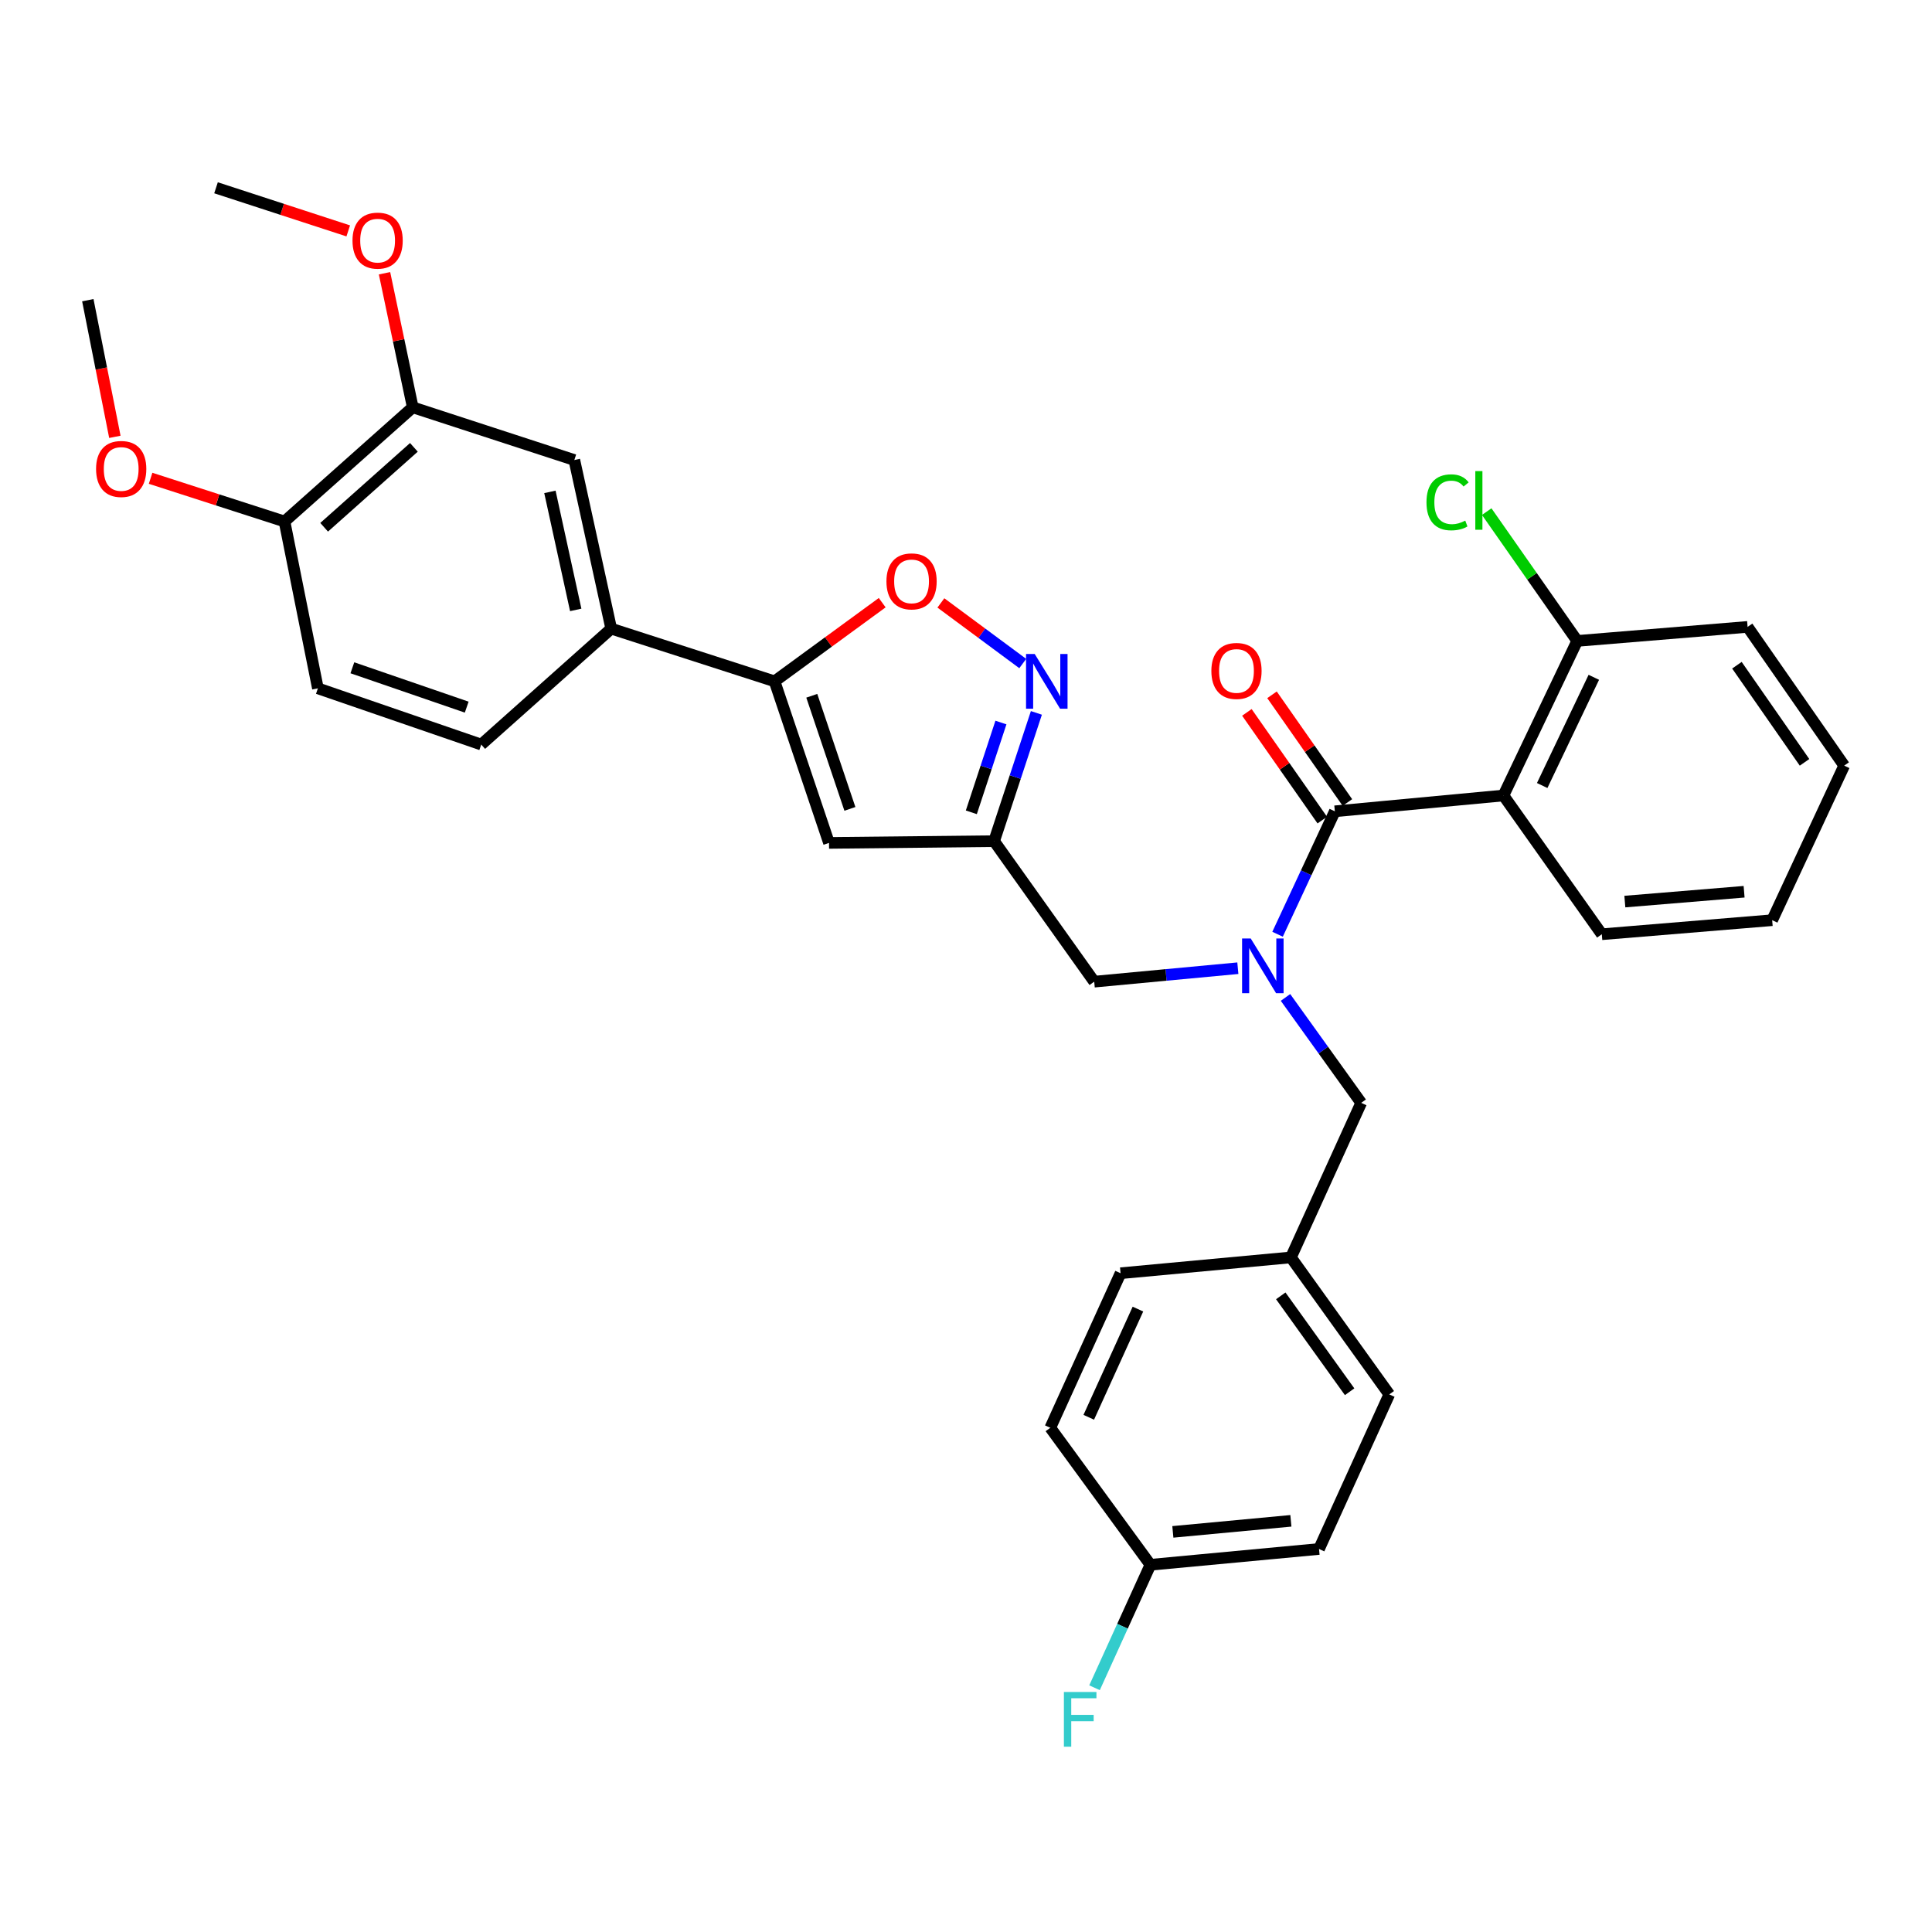 <?xml version='1.0' encoding='iso-8859-1'?>
<svg version='1.1' baseProfile='full'
              xmlns='http://www.w3.org/2000/svg'
                      xmlns:rdkit='http://www.rdkit.org/xml'
                      xmlns:xlink='http://www.w3.org/1999/xlink'
                  xml:space='preserve'
width='1000px' height='1000px' viewBox='0 0 1000 1000'>
<!-- END OF HEADER -->
<rect style='opacity:1.0;fill:#FFFFFF;stroke:none' width='1000' height='1000' x='0' y='0'> </rect>
<path class='bond-0' d='M 778.183,411.749 L 816.362,331.741' style='fill:none;fill-rule:evenodd;stroke:#000000;stroke-width:6px;stroke-linecap:butt;stroke-linejoin:miter;stroke-opacity:1' />
<path class='bond-0' d='M 798.234,406.583 L 824.959,350.577' style='fill:none;fill-rule:evenodd;stroke:#000000;stroke-width:6px;stroke-linecap:butt;stroke-linejoin:miter;stroke-opacity:1' />
<path class='bond-1' d='M 778.183,411.749 L 829.094,483.565' style='fill:none;fill-rule:evenodd;stroke:#000000;stroke-width:6px;stroke-linecap:butt;stroke-linejoin:miter;stroke-opacity:1' />
<path class='bond-2' d='M 778.183,411.749 L 690.911,419.931' style='fill:none;fill-rule:evenodd;stroke:#000000;stroke-width:6px;stroke-linecap:butt;stroke-linejoin:miter;stroke-opacity:1' />
<path class='bond-3' d='M 640.709,501.142 L 603.538,504.627' style='fill:none;fill-rule:evenodd;stroke:#0000FF;stroke-width:6px;stroke-linecap:butt;stroke-linejoin:miter;stroke-opacity:1' />
<path class='bond-3' d='M 603.538,504.627 L 566.367,508.112' style='fill:none;fill-rule:evenodd;stroke:#000000;stroke-width:6px;stroke-linecap:butt;stroke-linejoin:miter;stroke-opacity:1' />
<path class='bond-4' d='M 661.265,483.563 L 676.088,451.747' style='fill:none;fill-rule:evenodd;stroke:#0000FF;stroke-width:6px;stroke-linecap:butt;stroke-linejoin:miter;stroke-opacity:1' />
<path class='bond-4' d='M 676.088,451.747 L 690.911,419.931' style='fill:none;fill-rule:evenodd;stroke:#000000;stroke-width:6px;stroke-linecap:butt;stroke-linejoin:miter;stroke-opacity:1' />
<path class='bond-5' d='M 665.374,516.272 L 684.962,543.555' style='fill:none;fill-rule:evenodd;stroke:#0000FF;stroke-width:6px;stroke-linecap:butt;stroke-linejoin:miter;stroke-opacity:1' />
<path class='bond-5' d='M 684.962,543.555 L 704.551,570.838' style='fill:none;fill-rule:evenodd;stroke:#000000;stroke-width:6px;stroke-linecap:butt;stroke-linejoin:miter;stroke-opacity:1' />
<path class='bond-6' d='M 697.412,415.38 L 677.899,387.504' style='fill:none;fill-rule:evenodd;stroke:#000000;stroke-width:6px;stroke-linecap:butt;stroke-linejoin:miter;stroke-opacity:1' />
<path class='bond-6' d='M 677.899,387.504 L 658.386,359.627' style='fill:none;fill-rule:evenodd;stroke:#FF0000;stroke-width:6px;stroke-linecap:butt;stroke-linejoin:miter;stroke-opacity:1' />
<path class='bond-6' d='M 684.409,424.482 L 664.897,396.605' style='fill:none;fill-rule:evenodd;stroke:#000000;stroke-width:6px;stroke-linecap:butt;stroke-linejoin:miter;stroke-opacity:1' />
<path class='bond-6' d='M 664.897,396.605 L 645.384,368.728' style='fill:none;fill-rule:evenodd;stroke:#FF0000;stroke-width:6px;stroke-linecap:butt;stroke-linejoin:miter;stroke-opacity:1' />
<path class='bond-7' d='M 816.362,331.741 L 792.941,298.279' style='fill:none;fill-rule:evenodd;stroke:#000000;stroke-width:6px;stroke-linecap:butt;stroke-linejoin:miter;stroke-opacity:1' />
<path class='bond-7' d='M 792.941,298.279 L 769.519,264.816' style='fill:none;fill-rule:evenodd;stroke:#00CC00;stroke-width:6px;stroke-linecap:butt;stroke-linejoin:miter;stroke-opacity:1' />
<path class='bond-8' d='M 816.362,331.741 L 904.552,324.476' style='fill:none;fill-rule:evenodd;stroke:#000000;stroke-width:6px;stroke-linecap:butt;stroke-linejoin:miter;stroke-opacity:1' />
<path class='bond-9' d='M 682.728,801.752 L 595.455,809.926' style='fill:none;fill-rule:evenodd;stroke:#000000;stroke-width:6px;stroke-linecap:butt;stroke-linejoin:miter;stroke-opacity:1' />
<path class='bond-9' d='M 668.157,787.176 L 607.066,792.898' style='fill:none;fill-rule:evenodd;stroke:#000000;stroke-width:6px;stroke-linecap:butt;stroke-linejoin:miter;stroke-opacity:1' />
<path class='bond-10' d='M 682.728,801.752 L 719.09,721.745' style='fill:none;fill-rule:evenodd;stroke:#000000;stroke-width:6px;stroke-linecap:butt;stroke-linejoin:miter;stroke-opacity:1' />
<path class='bond-11' d='M 566.367,508.112 L 514.548,435.379' style='fill:none;fill-rule:evenodd;stroke:#000000;stroke-width:6px;stroke-linecap:butt;stroke-linejoin:miter;stroke-opacity:1' />
<path class='bond-12' d='M 595.455,809.926 L 543.636,739.017' style='fill:none;fill-rule:evenodd;stroke:#000000;stroke-width:6px;stroke-linecap:butt;stroke-linejoin:miter;stroke-opacity:1' />
<path class='bond-13' d='M 595.455,809.926 L 580.991,841.751' style='fill:none;fill-rule:evenodd;stroke:#000000;stroke-width:6px;stroke-linecap:butt;stroke-linejoin:miter;stroke-opacity:1' />
<path class='bond-13' d='M 580.991,841.751 L 566.527,873.576' style='fill:none;fill-rule:evenodd;stroke:#33CCCC;stroke-width:6px;stroke-linecap:butt;stroke-linejoin:miter;stroke-opacity:1' />
<path class='bond-14' d='M 456.625,311.942 L 428.768,332.299' style='fill:none;fill-rule:evenodd;stroke:#FF0000;stroke-width:6px;stroke-linecap:butt;stroke-linejoin:miter;stroke-opacity:1' />
<path class='bond-14' d='M 428.768,332.299 L 400.912,352.656' style='fill:none;fill-rule:evenodd;stroke:#000000;stroke-width:6px;stroke-linecap:butt;stroke-linejoin:miter;stroke-opacity:1' />
<path class='bond-15' d='M 486.997,312.072 L 508.186,327.757' style='fill:none;fill-rule:evenodd;stroke:#FF0000;stroke-width:6px;stroke-linecap:butt;stroke-linejoin:miter;stroke-opacity:1' />
<path class='bond-15' d='M 508.186,327.757 L 529.375,343.443' style='fill:none;fill-rule:evenodd;stroke:#0000FF;stroke-width:6px;stroke-linecap:butt;stroke-linejoin:miter;stroke-opacity:1' />
<path class='bond-16' d='M 400.912,352.656 L 429.092,436.287' style='fill:none;fill-rule:evenodd;stroke:#000000;stroke-width:6px;stroke-linecap:butt;stroke-linejoin:miter;stroke-opacity:1' />
<path class='bond-16' d='M 420.179,360.132 L 439.905,418.674' style='fill:none;fill-rule:evenodd;stroke:#000000;stroke-width:6px;stroke-linecap:butt;stroke-linejoin:miter;stroke-opacity:1' />
<path class='bond-17' d='M 400.912,352.656 L 316.364,325.384' style='fill:none;fill-rule:evenodd;stroke:#000000;stroke-width:6px;stroke-linecap:butt;stroke-linejoin:miter;stroke-opacity:1' />
<path class='bond-18' d='M 429.092,436.287 L 514.548,435.379' style='fill:none;fill-rule:evenodd;stroke:#000000;stroke-width:6px;stroke-linecap:butt;stroke-linejoin:miter;stroke-opacity:1' />
<path class='bond-19' d='M 514.548,435.379 L 525.491,402.186' style='fill:none;fill-rule:evenodd;stroke:#000000;stroke-width:6px;stroke-linecap:butt;stroke-linejoin:miter;stroke-opacity:1' />
<path class='bond-19' d='M 525.491,402.186 L 536.434,368.993' style='fill:none;fill-rule:evenodd;stroke:#0000FF;stroke-width:6px;stroke-linecap:butt;stroke-linejoin:miter;stroke-opacity:1' />
<path class='bond-19' d='M 502.758,420.452 L 510.418,397.217' style='fill:none;fill-rule:evenodd;stroke:#000000;stroke-width:6px;stroke-linecap:butt;stroke-linejoin:miter;stroke-opacity:1' />
<path class='bond-19' d='M 510.418,397.217 L 518.078,373.982' style='fill:none;fill-rule:evenodd;stroke:#0000FF;stroke-width:6px;stroke-linecap:butt;stroke-linejoin:miter;stroke-opacity:1' />
<path class='bond-20' d='M 316.364,325.384 L 297.274,238.111' style='fill:none;fill-rule:evenodd;stroke:#000000;stroke-width:6px;stroke-linecap:butt;stroke-linejoin:miter;stroke-opacity:1' />
<path class='bond-20' d='M 297.996,315.684 L 284.633,254.593' style='fill:none;fill-rule:evenodd;stroke:#000000;stroke-width:6px;stroke-linecap:butt;stroke-linejoin:miter;stroke-opacity:1' />
<path class='bond-21' d='M 316.364,325.384 L 249.088,385.385' style='fill:none;fill-rule:evenodd;stroke:#000000;stroke-width:6px;stroke-linecap:butt;stroke-linejoin:miter;stroke-opacity:1' />
<path class='bond-22' d='M 297.274,238.111 L 213.634,210.831' style='fill:none;fill-rule:evenodd;stroke:#000000;stroke-width:6px;stroke-linecap:butt;stroke-linejoin:miter;stroke-opacity:1' />
<path class='bond-23' d='M 213.634,210.831 L 206.33,176.131' style='fill:none;fill-rule:evenodd;stroke:#000000;stroke-width:6px;stroke-linecap:butt;stroke-linejoin:miter;stroke-opacity:1' />
<path class='bond-23' d='M 206.33,176.131 L 199.025,141.432' style='fill:none;fill-rule:evenodd;stroke:#FF0000;stroke-width:6px;stroke-linecap:butt;stroke-linejoin:miter;stroke-opacity:1' />
<path class='bond-24' d='M 213.634,210.831 L 147.267,269.924' style='fill:none;fill-rule:evenodd;stroke:#000000;stroke-width:6px;stroke-linecap:butt;stroke-linejoin:miter;stroke-opacity:1' />
<path class='bond-24' d='M 214.233,231.548 L 167.776,272.913' style='fill:none;fill-rule:evenodd;stroke:#000000;stroke-width:6px;stroke-linecap:butt;stroke-linejoin:miter;stroke-opacity:1' />
<path class='bond-25' d='M 147.267,269.924 L 164.54,356.288' style='fill:none;fill-rule:evenodd;stroke:#000000;stroke-width:6px;stroke-linecap:butt;stroke-linejoin:miter;stroke-opacity:1' />
<path class='bond-26' d='M 147.267,269.924 L 112.608,258.743' style='fill:none;fill-rule:evenodd;stroke:#000000;stroke-width:6px;stroke-linecap:butt;stroke-linejoin:miter;stroke-opacity:1' />
<path class='bond-26' d='M 112.608,258.743 L 77.948,247.562' style='fill:none;fill-rule:evenodd;stroke:#FF0000;stroke-width:6px;stroke-linecap:butt;stroke-linejoin:miter;stroke-opacity:1' />
<path class='bond-27' d='M 249.088,385.385 L 164.54,356.288' style='fill:none;fill-rule:evenodd;stroke:#000000;stroke-width:6px;stroke-linecap:butt;stroke-linejoin:miter;stroke-opacity:1' />
<path class='bond-27' d='M 241.571,366.013 L 182.387,345.646' style='fill:none;fill-rule:evenodd;stroke:#000000;stroke-width:6px;stroke-linecap:butt;stroke-linejoin:miter;stroke-opacity:1' />
<path class='bond-28' d='M 180.254,119.51 L 146.033,108.352' style='fill:none;fill-rule:evenodd;stroke:#FF0000;stroke-width:6px;stroke-linecap:butt;stroke-linejoin:miter;stroke-opacity:1' />
<path class='bond-28' d='M 146.033,108.352 L 111.813,97.194' style='fill:none;fill-rule:evenodd;stroke:#000000;stroke-width:6px;stroke-linecap:butt;stroke-linejoin:miter;stroke-opacity:1' />
<path class='bond-29' d='M 59.453,226.108 L 52.454,190.743' style='fill:none;fill-rule:evenodd;stroke:#FF0000;stroke-width:6px;stroke-linecap:butt;stroke-linejoin:miter;stroke-opacity:1' />
<path class='bond-29' d='M 52.454,190.743 L 45.455,155.379' style='fill:none;fill-rule:evenodd;stroke:#000000;stroke-width:6px;stroke-linecap:butt;stroke-linejoin:miter;stroke-opacity:1' />
<path class='bond-30' d='M 543.636,739.017 L 579.999,659.019' style='fill:none;fill-rule:evenodd;stroke:#000000;stroke-width:6px;stroke-linecap:butt;stroke-linejoin:miter;stroke-opacity:1' />
<path class='bond-30' d='M 563.539,733.585 L 588.993,677.586' style='fill:none;fill-rule:evenodd;stroke:#000000;stroke-width:6px;stroke-linecap:butt;stroke-linejoin:miter;stroke-opacity:1' />
<path class='bond-31' d='M 579.999,659.019 L 668.18,650.836' style='fill:none;fill-rule:evenodd;stroke:#000000;stroke-width:6px;stroke-linecap:butt;stroke-linejoin:miter;stroke-opacity:1' />
<path class='bond-32' d='M 668.18,650.836 L 719.09,721.745' style='fill:none;fill-rule:evenodd;stroke:#000000;stroke-width:6px;stroke-linecap:butt;stroke-linejoin:miter;stroke-opacity:1' />
<path class='bond-32' d='M 662.924,670.729 L 698.562,720.365' style='fill:none;fill-rule:evenodd;stroke:#000000;stroke-width:6px;stroke-linecap:butt;stroke-linejoin:miter;stroke-opacity:1' />
<path class='bond-33' d='M 668.18,650.836 L 704.551,570.838' style='fill:none;fill-rule:evenodd;stroke:#000000;stroke-width:6px;stroke-linecap:butt;stroke-linejoin:miter;stroke-opacity:1' />
<path class='bond-34' d='M 829.094,483.565 L 917.275,476.291' style='fill:none;fill-rule:evenodd;stroke:#000000;stroke-width:6px;stroke-linecap:butt;stroke-linejoin:miter;stroke-opacity:1' />
<path class='bond-34' d='M 841.016,466.657 L 902.743,461.565' style='fill:none;fill-rule:evenodd;stroke:#000000;stroke-width:6px;stroke-linecap:butt;stroke-linejoin:miter;stroke-opacity:1' />
<path class='bond-35' d='M 904.552,324.476 L 954.545,396.292' style='fill:none;fill-rule:evenodd;stroke:#000000;stroke-width:6px;stroke-linecap:butt;stroke-linejoin:miter;stroke-opacity:1' />
<path class='bond-35' d='M 899.025,344.316 L 934.021,394.587' style='fill:none;fill-rule:evenodd;stroke:#000000;stroke-width:6px;stroke-linecap:butt;stroke-linejoin:miter;stroke-opacity:1' />
<path class='bond-36' d='M 917.275,476.291 L 954.545,396.292' style='fill:none;fill-rule:evenodd;stroke:#000000;stroke-width:6px;stroke-linecap:butt;stroke-linejoin:miter;stroke-opacity:1' />
<path  class='atom-1' d='M 647.38 485.77
L 656.66 500.77
Q 657.58 502.25, 659.06 504.93
Q 660.54 507.61, 660.62 507.77
L 660.62 485.77
L 664.38 485.77
L 664.38 514.09
L 660.5 514.09
L 650.54 497.69
Q 649.38 495.77, 648.14 493.57
Q 646.94 491.37, 646.58 490.69
L 646.58 514.09
L 642.9 514.09
L 642.9 485.77
L 647.38 485.77
' fill='#0000FF'/>
<path  class='atom-3' d='M 627 347.278
Q 627 340.478, 630.36 336.678
Q 633.72 332.878, 640 332.878
Q 646.28 332.878, 649.64 336.678
Q 653 340.478, 653 347.278
Q 653 354.158, 649.6 358.078
Q 646.2 361.958, 640 361.958
Q 633.76 361.958, 630.36 358.078
Q 627 354.198, 627 347.278
M 640 358.758
Q 644.32 358.758, 646.64 355.878
Q 649 352.958, 649 347.278
Q 649 341.718, 646.64 338.918
Q 644.32 336.078, 640 336.078
Q 635.68 336.078, 633.32 338.878
Q 631 341.678, 631 347.278
Q 631 352.998, 633.32 355.878
Q 635.68 358.758, 640 358.758
' fill='#FF0000'/>
<path  class='atom-5' d='M 738.34 259.997
Q 738.34 252.957, 741.62 249.277
Q 744.94 245.557, 751.22 245.557
Q 757.06 245.557, 760.18 249.677
L 757.54 251.837
Q 755.26 248.837, 751.22 248.837
Q 746.94 248.837, 744.66 251.717
Q 742.42 254.557, 742.42 259.997
Q 742.42 265.597, 744.74 268.477
Q 747.1 271.357, 751.66 271.357
Q 754.78 271.357, 758.42 269.477
L 759.54 272.477
Q 758.06 273.437, 755.82 273.997
Q 753.58 274.557, 751.1 274.557
Q 744.94 274.557, 741.62 270.797
Q 738.34 267.037, 738.34 259.997
' fill='#00CC00'/>
<path  class='atom-5' d='M 763.62 243.837
L 767.3 243.837
L 767.3 274.197
L 763.62 274.197
L 763.62 243.837
' fill='#00CC00'/>
<path  class='atom-9' d='M 458.82 300.917
Q 458.82 294.117, 462.18 290.317
Q 465.54 286.517, 471.82 286.517
Q 478.1 286.517, 481.46 290.317
Q 484.82 294.117, 484.82 300.917
Q 484.82 307.797, 481.42 311.717
Q 478.02 315.597, 471.82 315.597
Q 465.58 315.597, 462.18 311.717
Q 458.82 307.837, 458.82 300.917
M 471.82 312.397
Q 476.14 312.397, 478.46 309.517
Q 480.82 306.597, 480.82 300.917
Q 480.82 295.357, 478.46 292.557
Q 476.14 289.717, 471.82 289.717
Q 467.5 289.717, 465.14 292.517
Q 462.82 295.317, 462.82 300.917
Q 462.82 306.637, 465.14 309.517
Q 467.5 312.397, 471.82 312.397
' fill='#FF0000'/>
<path  class='atom-13' d='M 535.56 338.496
L 544.84 353.496
Q 545.76 354.976, 547.24 357.656
Q 548.72 360.336, 548.8 360.496
L 548.8 338.496
L 552.56 338.496
L 552.56 366.816
L 548.68 366.816
L 538.72 350.416
Q 537.56 348.496, 536.32 346.296
Q 535.12 344.096, 534.76 343.416
L 534.76 366.816
L 531.08 366.816
L 531.08 338.496
L 535.56 338.496
' fill='#0000FF'/>
<path  class='atom-20' d='M 182.453 124.546
Q 182.453 117.746, 185.813 113.946
Q 189.173 110.146, 195.453 110.146
Q 201.733 110.146, 205.093 113.946
Q 208.453 117.746, 208.453 124.546
Q 208.453 131.426, 205.053 135.346
Q 201.653 139.226, 195.453 139.226
Q 189.213 139.226, 185.813 135.346
Q 182.453 131.466, 182.453 124.546
M 195.453 136.026
Q 199.773 136.026, 202.093 133.146
Q 204.453 130.226, 204.453 124.546
Q 204.453 118.986, 202.093 116.186
Q 199.773 113.346, 195.453 113.346
Q 191.133 113.346, 188.773 116.146
Q 186.453 118.946, 186.453 124.546
Q 186.453 130.266, 188.773 133.146
Q 191.133 136.026, 195.453 136.026
' fill='#FF0000'/>
<path  class='atom-21' d='M 49.727 242.732
Q 49.727 235.932, 53.087 232.132
Q 56.447 228.332, 62.727 228.332
Q 69.007 228.332, 72.368 232.132
Q 75.728 235.932, 75.728 242.732
Q 75.728 249.612, 72.328 253.532
Q 68.927 257.412, 62.727 257.412
Q 56.487 257.412, 53.087 253.532
Q 49.727 249.652, 49.727 242.732
M 62.727 254.212
Q 67.047 254.212, 69.368 251.332
Q 71.728 248.412, 71.728 242.732
Q 71.728 237.172, 69.368 234.372
Q 67.047 231.532, 62.727 231.532
Q 58.407 231.532, 56.047 234.332
Q 53.727 237.132, 53.727 242.732
Q 53.727 248.452, 56.047 251.332
Q 58.407 254.212, 62.727 254.212
' fill='#FF0000'/>
<path  class='atom-29' d='M 550.673 875.773
L 567.513 875.773
L 567.513 879.013
L 554.473 879.013
L 554.473 887.613
L 566.073 887.613
L 566.073 890.893
L 554.473 890.893
L 554.473 904.093
L 550.673 904.093
L 550.673 875.773
' fill='#33CCCC'/>
</svg>

